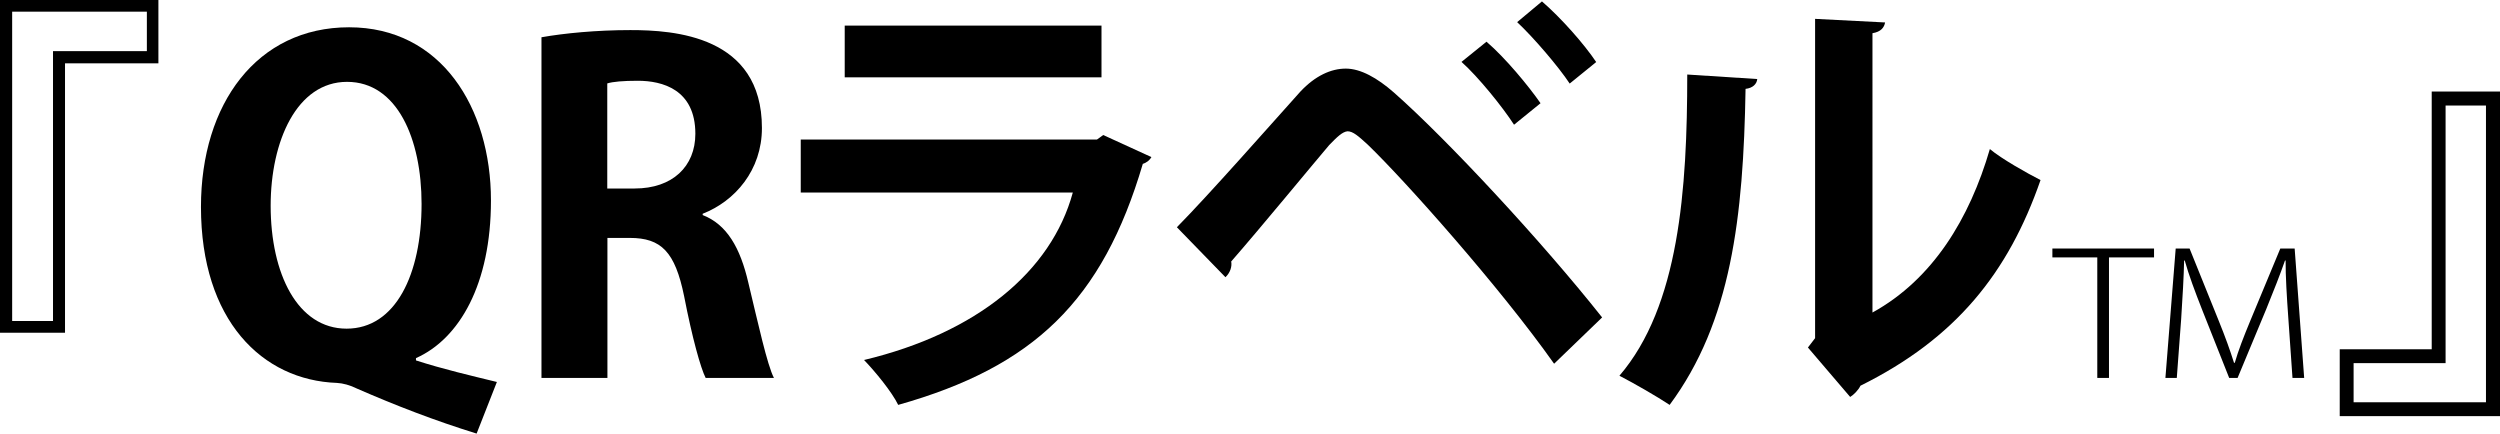 <?xml version="1.0" encoding="UTF-8"?><svg id="_レイヤー_2" xmlns="http://www.w3.org/2000/svg" viewBox="0 0 160.35 27.81"><g id="_レイヤー_1-2"><g><path d="M10.16,4.06H4.17V21.34H0V0H10.16V4.06Zm-.75-3.31H.78V20.59H3.4V3.28h6.02V.75Z"/><path d="M26.69,23.12c1.7,.55,3.54,.98,5.18,1.38l-1.3,3.31c-2.68-.83-5.21-1.81-7.66-2.88-.46-.23-.92-.35-1.3-.37-4.78-.17-8.72-4-8.72-11.29,0-6.62,3.6-11.52,9.5-11.52s9.1,5.15,9.1,11.11c0,5.36-2.02,8.87-4.81,10.11v.14Zm-9.33-9.93c0,4.38,1.73,7.89,4.87,7.89s4.81-3.48,4.81-8c0-4.17-1.56-7.83-4.78-7.83s-4.9,3.8-4.9,7.95Z"/><path d="M45.06,13.79c1.56,.6,2.42,2.1,2.94,4.35,.63,2.62,1.21,5.27,1.64,6.1h-4.38c-.32-.63-.86-2.56-1.38-5.24-.58-2.85-1.47-3.74-3.48-3.74h-1.44v8.98h-4.23V2.39c1.47-.26,3.54-.46,5.7-.46,2.79,0,8.44,.35,8.44,6.28,0,2.71-1.73,4.69-3.8,5.5v.09Zm-4.35-1.7c2.42,0,3.89-1.41,3.89-3.51,0-2.85-2.13-3.4-3.69-3.4-.95,0-1.61,.06-1.96,.17v6.74h1.76Z"/><path d="M73.85,10.08c-.09,.17-.29,.35-.55,.43-2.59,8.78-7,13.01-15.69,15.46-.4-.83-1.47-2.13-2.19-2.88,7.23-1.73,12.01-5.67,13.39-10.74h-17.45v-3.4h19l.4-.29,3.08,1.41Zm-3.2-5.12h-16.47V1.64h16.47v3.31Z"/><path d="M75.49,14.57c2.1-2.13,6.05-6.62,7.92-8.7,.95-1.01,1.96-1.47,2.91-1.47s2.02,.6,3.08,1.53c3.43,3.02,9.53,9.59,13.36,14.43l-3.08,2.97c-3.46-4.9-9.59-11.78-11.95-14.05-.6-.55-.95-.86-1.3-.86-.32,.03-.66,.35-1.18,.89-.98,1.15-4.46,5.38-6.28,7.46,.06,.32-.06,.72-.37,1.01l-3.11-3.2ZM95.35,2.68c1.21,1.04,2.68,2.82,3.46,3.94l-1.7,1.38c-.72-1.12-2.3-3.08-3.37-4.03l1.61-1.3ZM98.9,.09c1.24,1.07,2.71,2.74,3.48,3.89l-1.7,1.38c-.72-1.09-2.33-2.97-3.37-3.94l1.58-1.32Z"/><path d="M112.71,5.07c-.03,.32-.29,.58-.75,.63-.14,8.26-.92,14.94-4.87,20.27-.83-.55-2.22-1.35-3.22-1.87,3.83-4.46,4.35-11.95,4.35-19.32l4.49,.29Zm7.4,14.97c3.86-2.13,6.22-6.02,7.52-10.48,.75,.63,2.39,1.55,3.25,1.99-2.07,5.96-5.44,10.16-11.55,13.19-.14,.29-.43,.58-.66,.72l-2.71-3.17,.46-.6V1.21l4.49,.23c-.06,.32-.26,.6-.81,.69V20.04Z"/><path d="M138.15,16.51h-2.88v7.73h-.75v-7.73h-2.88v-.57h6.52v.57Z"/><path d="M147.78,24.24h-.74l-.27-3.88c-.09-1.24-.18-2.72-.17-3.65h-.04c-.32,.92-.71,1.9-1.2,3.11l-1.84,4.42h-.54l-1.71-4.31c-.5-1.27-.88-2.29-1.14-3.22h-.04c-.02,.98-.1,2.41-.19,3.76l-.28,3.77h-.73l.66-8.3h.89l1.86,4.61c.43,1.06,.73,1.89,.99,2.72h.05c.23-.8,.55-1.62,1-2.71l1.92-4.62h.92l.61,8.3Z"/><path d="M150.07,22.4h5.9V5.87h4.38V26.69h-10.28v-4.29Zm.89,3.4h8.49V6.77h-2.59V23.29h-5.9v2.5Z"/></g></g></svg>